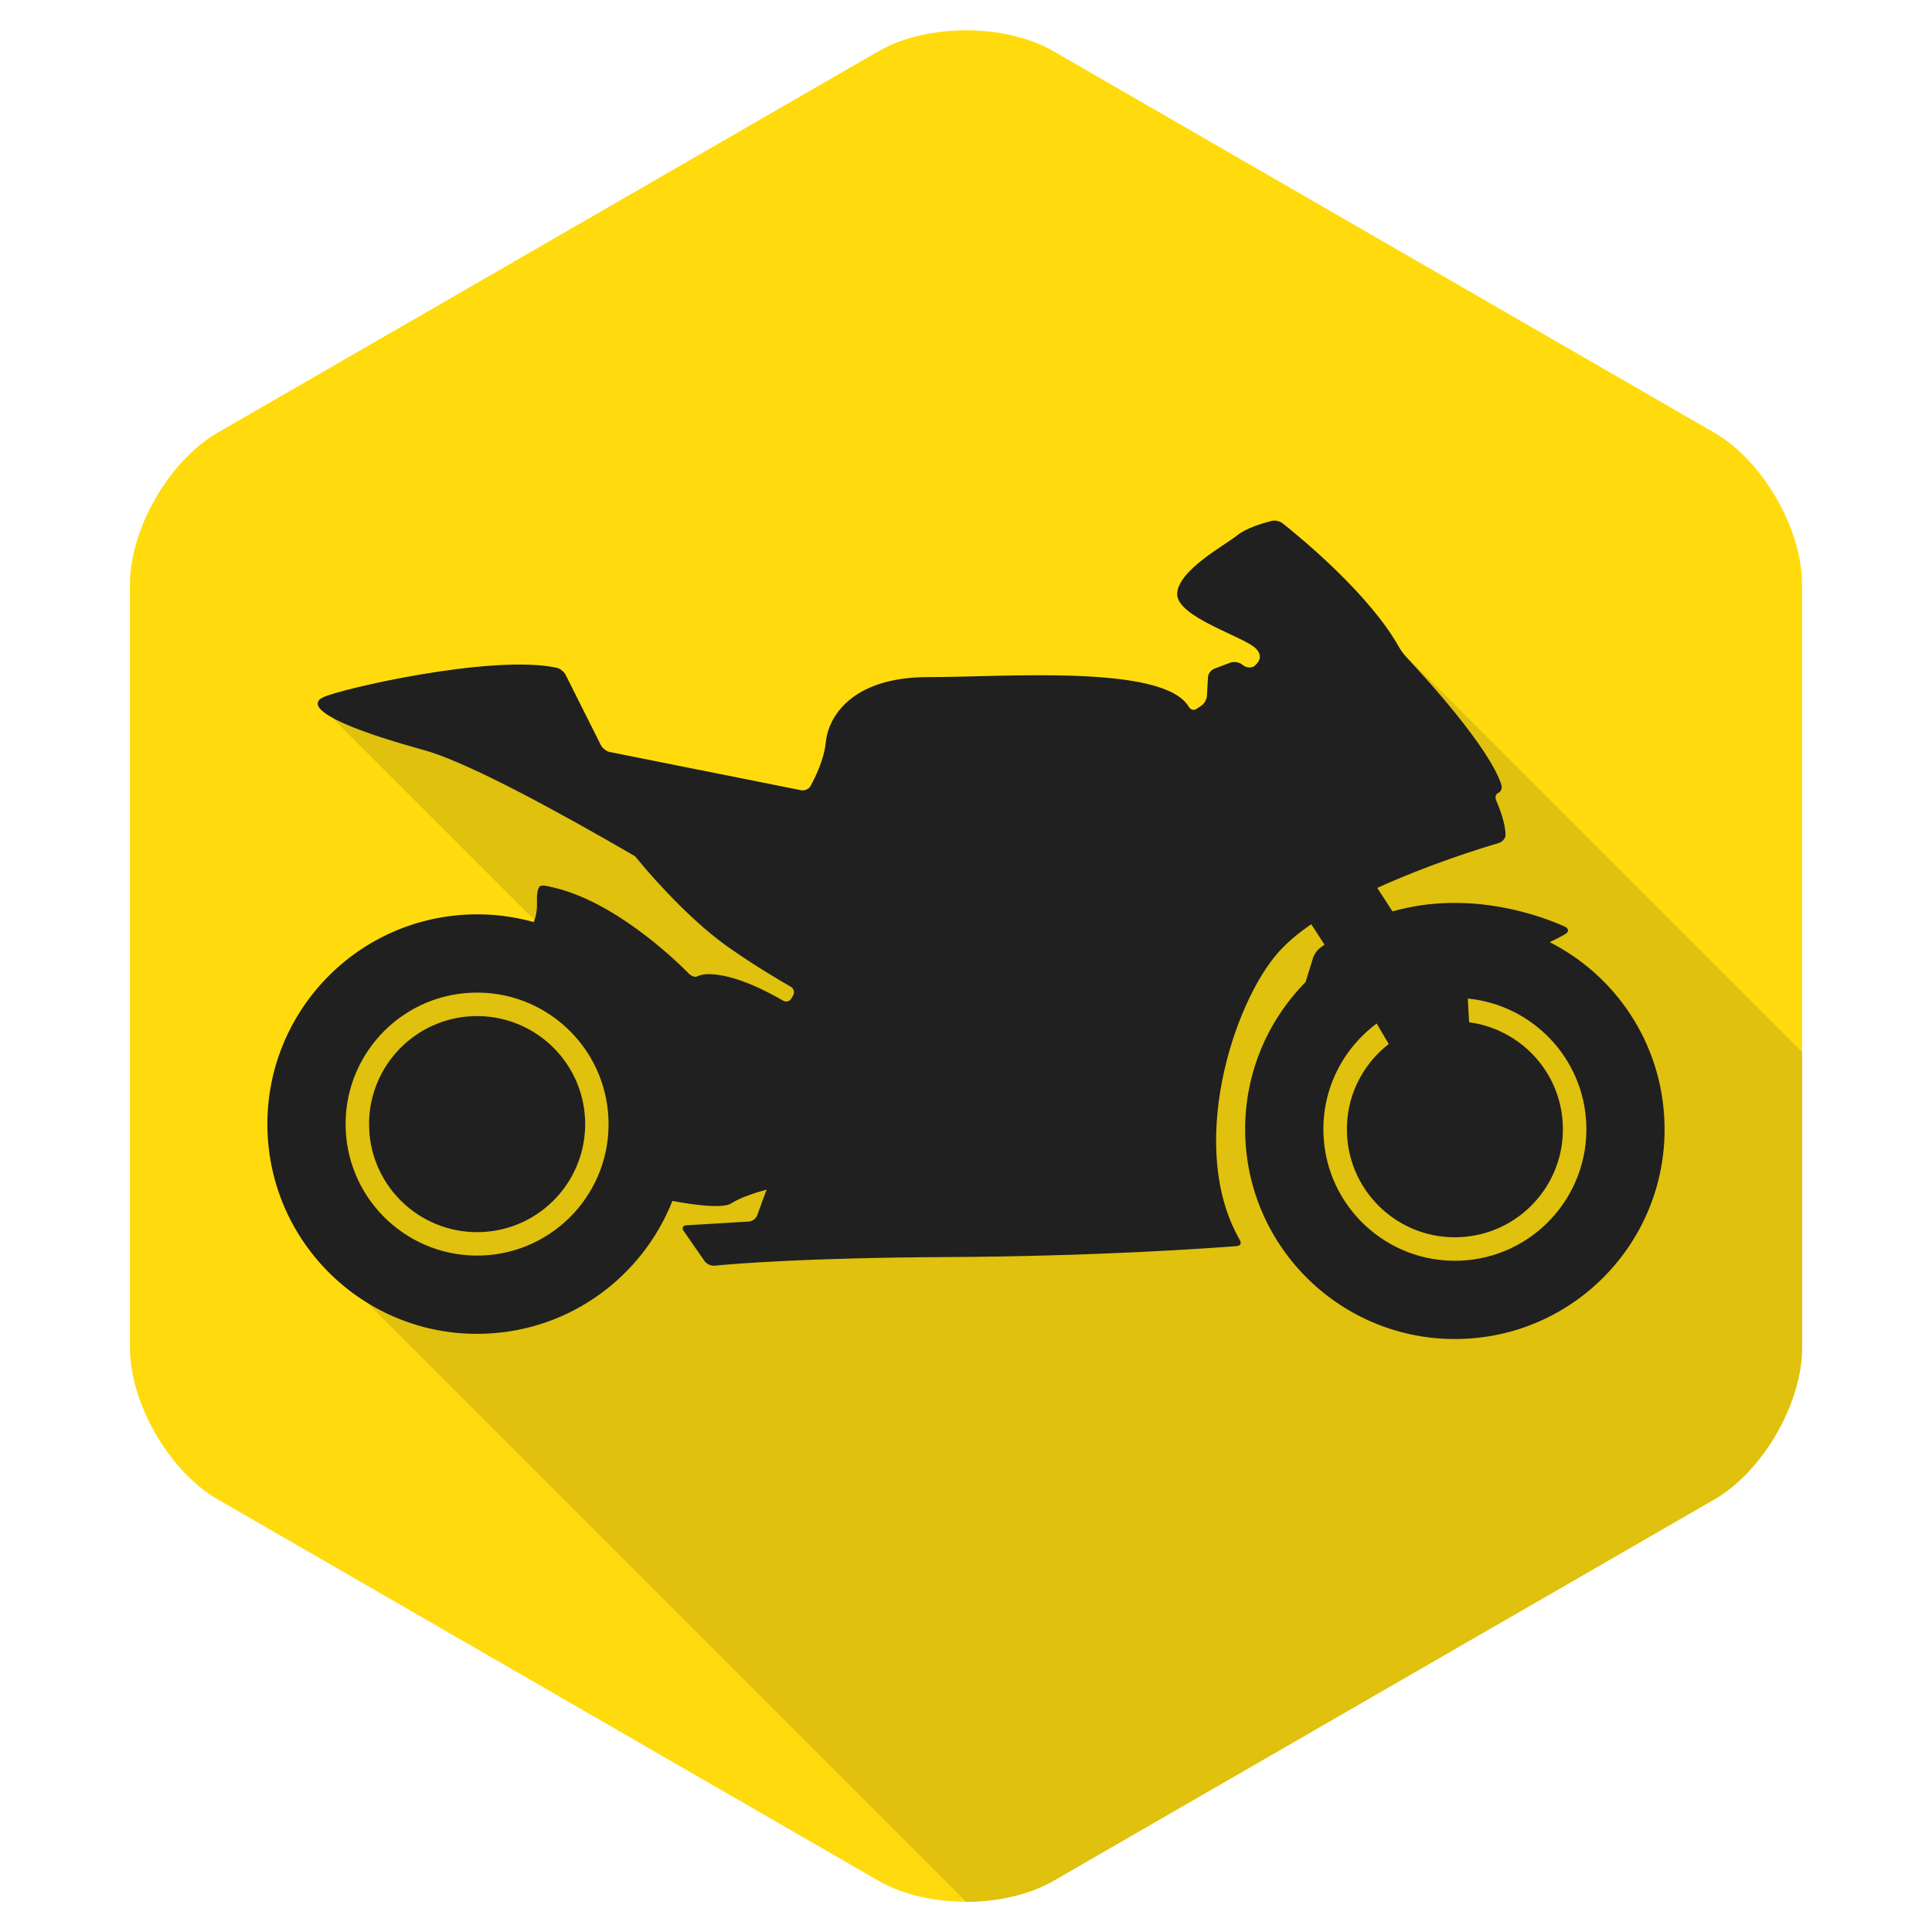 <?xml version="1.0" encoding="utf-8"?>
<!-- Generator: Adobe Illustrator 16.0.0, SVG Export Plug-In . SVG Version: 6.00 Build 0)  -->
<!DOCTYPE svg PUBLIC "-//W3C//DTD SVG 1.1//EN" "http://www.w3.org/Graphics/SVG/1.1/DTD/svg11.dtd">
<svg version="1.1" id="Calque_1" xmlns="http://www.w3.org/2000/svg" xmlns:xlink="http://www.w3.org/1999/xlink" x="0px" y="0px"
	 width="32px" height="32px" viewBox="0 0 32 32" enable-background="new 0 0 32 32" xml:space="preserve">
<g>
	<path fill="#FFDB0D" d="M29.848,9.682v12.638c0,0.924-0.65,2.051-1.452,2.514L17.452,31.15c-0.4,0.231-0.924,0.349-1.449,0.349
		c-0.526,0-1.052-0.115-1.455-0.349L3.604,24.833c-0.802-0.463-1.452-1.59-1.452-2.514V9.682c0-0.925,0.65-2.052,1.452-2.515
		L14.548,0.85c0.802-0.464,2.103-0.464,2.904,0l10.943,6.317C29.197,7.63,29.848,8.757,29.848,9.682z"/>
	<path fill="#DFC10E" d="M29.848,17.425v4.894c0,0.924-0.65,2.051-1.452,2.514L17.452,31.15c-0.4,0.231-0.924,0.349-1.449,0.349
		L5.306,20.802c0,0-0.449-3.507,1.235-4.662c2.757-1.887,4.53,1.909,4.53,1.909l0.401-0.191l-6.167-6.166l9.269,2.033l5.382-0.988
		l2.245-2.957L29.848,17.425z"/>
	<g>
		<path fill="#202020" d="M27.568,18.57c-0.05-1.305-0.813-2.413-1.9-2.965c0.113-0.054,0.209-0.102,0.272-0.143
			c0.048-0.031,0.037-0.088-0.015-0.111c-0.338-0.155-1.547-0.63-2.861-0.255l-0.252-0.389c0.852-0.389,1.723-0.66,2.013-0.744
			c0.056-0.017,0.111-0.075,0.111-0.132c0-0.19-0.097-0.44-0.154-0.574c-0.022-0.052-0.009-0.107,0.033-0.124
			c0.042-0.016,0.07-0.075,0.054-0.129c-0.195-0.622-1.286-1.811-1.577-2.121c-0.039-0.042-0.093-0.117-0.121-0.167
			c-0.489-0.872-1.614-1.8-1.926-2.048c-0.045-0.036-0.127-0.055-0.183-0.04c-0.148,0.037-0.421,0.119-0.564,0.234
			c-0.201,0.165-0.989,0.583-1,0.973c-0.01,0.39,1.117,0.71,1.307,0.91c0.118,0.125,0.044,0.227-0.028,0.286
			c-0.045,0.036-0.126,0.029-0.173-0.003l-0.043-0.03c-0.047-0.032-0.129-0.043-0.183-0.022l-0.266,0.1
			c-0.054,0.021-0.101,0.083-0.104,0.141L19.99,11.53c-0.004,0.057-0.046,0.129-0.094,0.16l-0.079,0.052
			c-0.049,0.031-0.1,0.012-0.129-0.038c-0.424-0.707-3.069-0.487-4.313-0.489c-1.298-0.001-1.661,0.688-1.697,1.078
			c-0.027,0.281-0.173,0.581-0.254,0.727c-0.027,0.05-0.098,0.081-0.154,0.069l-3.169-0.633c-0.056-0.011-0.122-0.062-0.148-0.113
			l-0.583-1.163c-0.025-0.052-0.091-0.106-0.146-0.119c-1.067-0.233-3.607,0.354-3.877,0.491c-0.273,0.138,0.078,0.424,1.568,0.842
			c0.056,0.015,0.145,0.04,0.199,0.057c0.732,0.233,2.098,0.972,3.403,1.73c0.404,0.493,1.005,1.129,1.555,1.513
			c0.44,0.308,0.851,0.549,1.025,0.649c0.051,0.028,0.068,0.092,0.041,0.142l-0.029,0.053c-0.027,0.049-0.089,0.065-0.139,0.036
			c-0.221-0.13-0.812-0.452-1.263-0.439c-0.058,0.002-0.13,0.022-0.163,0.038c-0.033,0.017-0.091-0.005-0.132-0.045
			c-0.271-0.275-1.277-1.224-2.289-1.438c-0.057-0.012-0.159-0.045-0.192,0.002c-0.023,0.035-0.041,0.105-0.037,0.243
			c0.005,0.152-0.021,0.259-0.054,0.337c-0.341-0.094-0.7-0.14-1.072-0.125c-1.917,0.075-3.41,1.689-3.337,3.606
			c0.075,1.918,1.689,3.412,3.606,3.337c1.421-0.054,2.608-0.956,3.1-2.199c0.336,0.063,0.835,0.134,0.978,0.039
			c0.14-0.092,0.397-0.177,0.587-0.227c-0.009,0.015-0.015,0.029-0.02,0.042l-0.14,0.384c-0.02,0.053-0.082,0.101-0.139,0.104
			l-1.037,0.062c-0.056,0.003-0.077,0.044-0.044,0.091l0.35,0.504c0.032,0.046,0.104,0.079,0.162,0.074
			c0.336-0.033,1.514-0.131,3.835-0.143c2.439-0.01,4.362-0.146,4.819-0.182c0.057-0.005,0.077-0.046,0.049-0.097
			c-0.884-1.534-0.112-3.935,0.645-4.778c0.143-0.159,0.326-0.312,0.537-0.456l0.219,0.338c-0.025,0.019-0.052,0.038-0.077,0.057
			c-0.046,0.034-0.097,0.109-0.113,0.164l-0.124,0.4c-0.65,0.659-1.036,1.574-0.998,2.572c0.075,1.917,1.689,3.411,3.607,3.337
			C26.149,22.103,27.643,20.488,27.568,18.57z M7.987,20.795c-1.202,0.046-2.215-0.891-2.261-2.093
			c-0.047-1.201,0.89-2.214,2.092-2.26c1.202-0.046,2.214,0.891,2.26,2.093C10.126,19.736,9.189,20.748,7.987,20.795z
			 M24.182,20.881c-1.202,0.046-2.214-0.89-2.261-2.092c-0.029-0.748,0.322-1.421,0.881-1.836l0.2,0.339
			c-0.44,0.342-0.716,0.882-0.692,1.481c0.038,0.988,0.87,1.758,1.856,1.719c0.988-0.038,1.758-0.869,1.719-1.857
			c-0.033-0.883-0.704-1.59-1.552-1.703c-0.007-0.121-0.016-0.266-0.021-0.393c1.066,0.105,1.919,0.981,1.962,2.081
			C26.32,19.822,25.384,20.834,24.182,20.881z"/>
		<path fill="#202020" d="M7.833,16.831c-0.953,0.037-1.702,0.812-1.72,1.753c0,0.058,0.003,0.149,0.008,0.208
			c0.09,0.937,0.898,1.652,1.851,1.615c0.988-0.039,1.757-0.87,1.719-1.857S8.82,16.793,7.833,16.831z"/>
	</g>
</g>
</svg>
